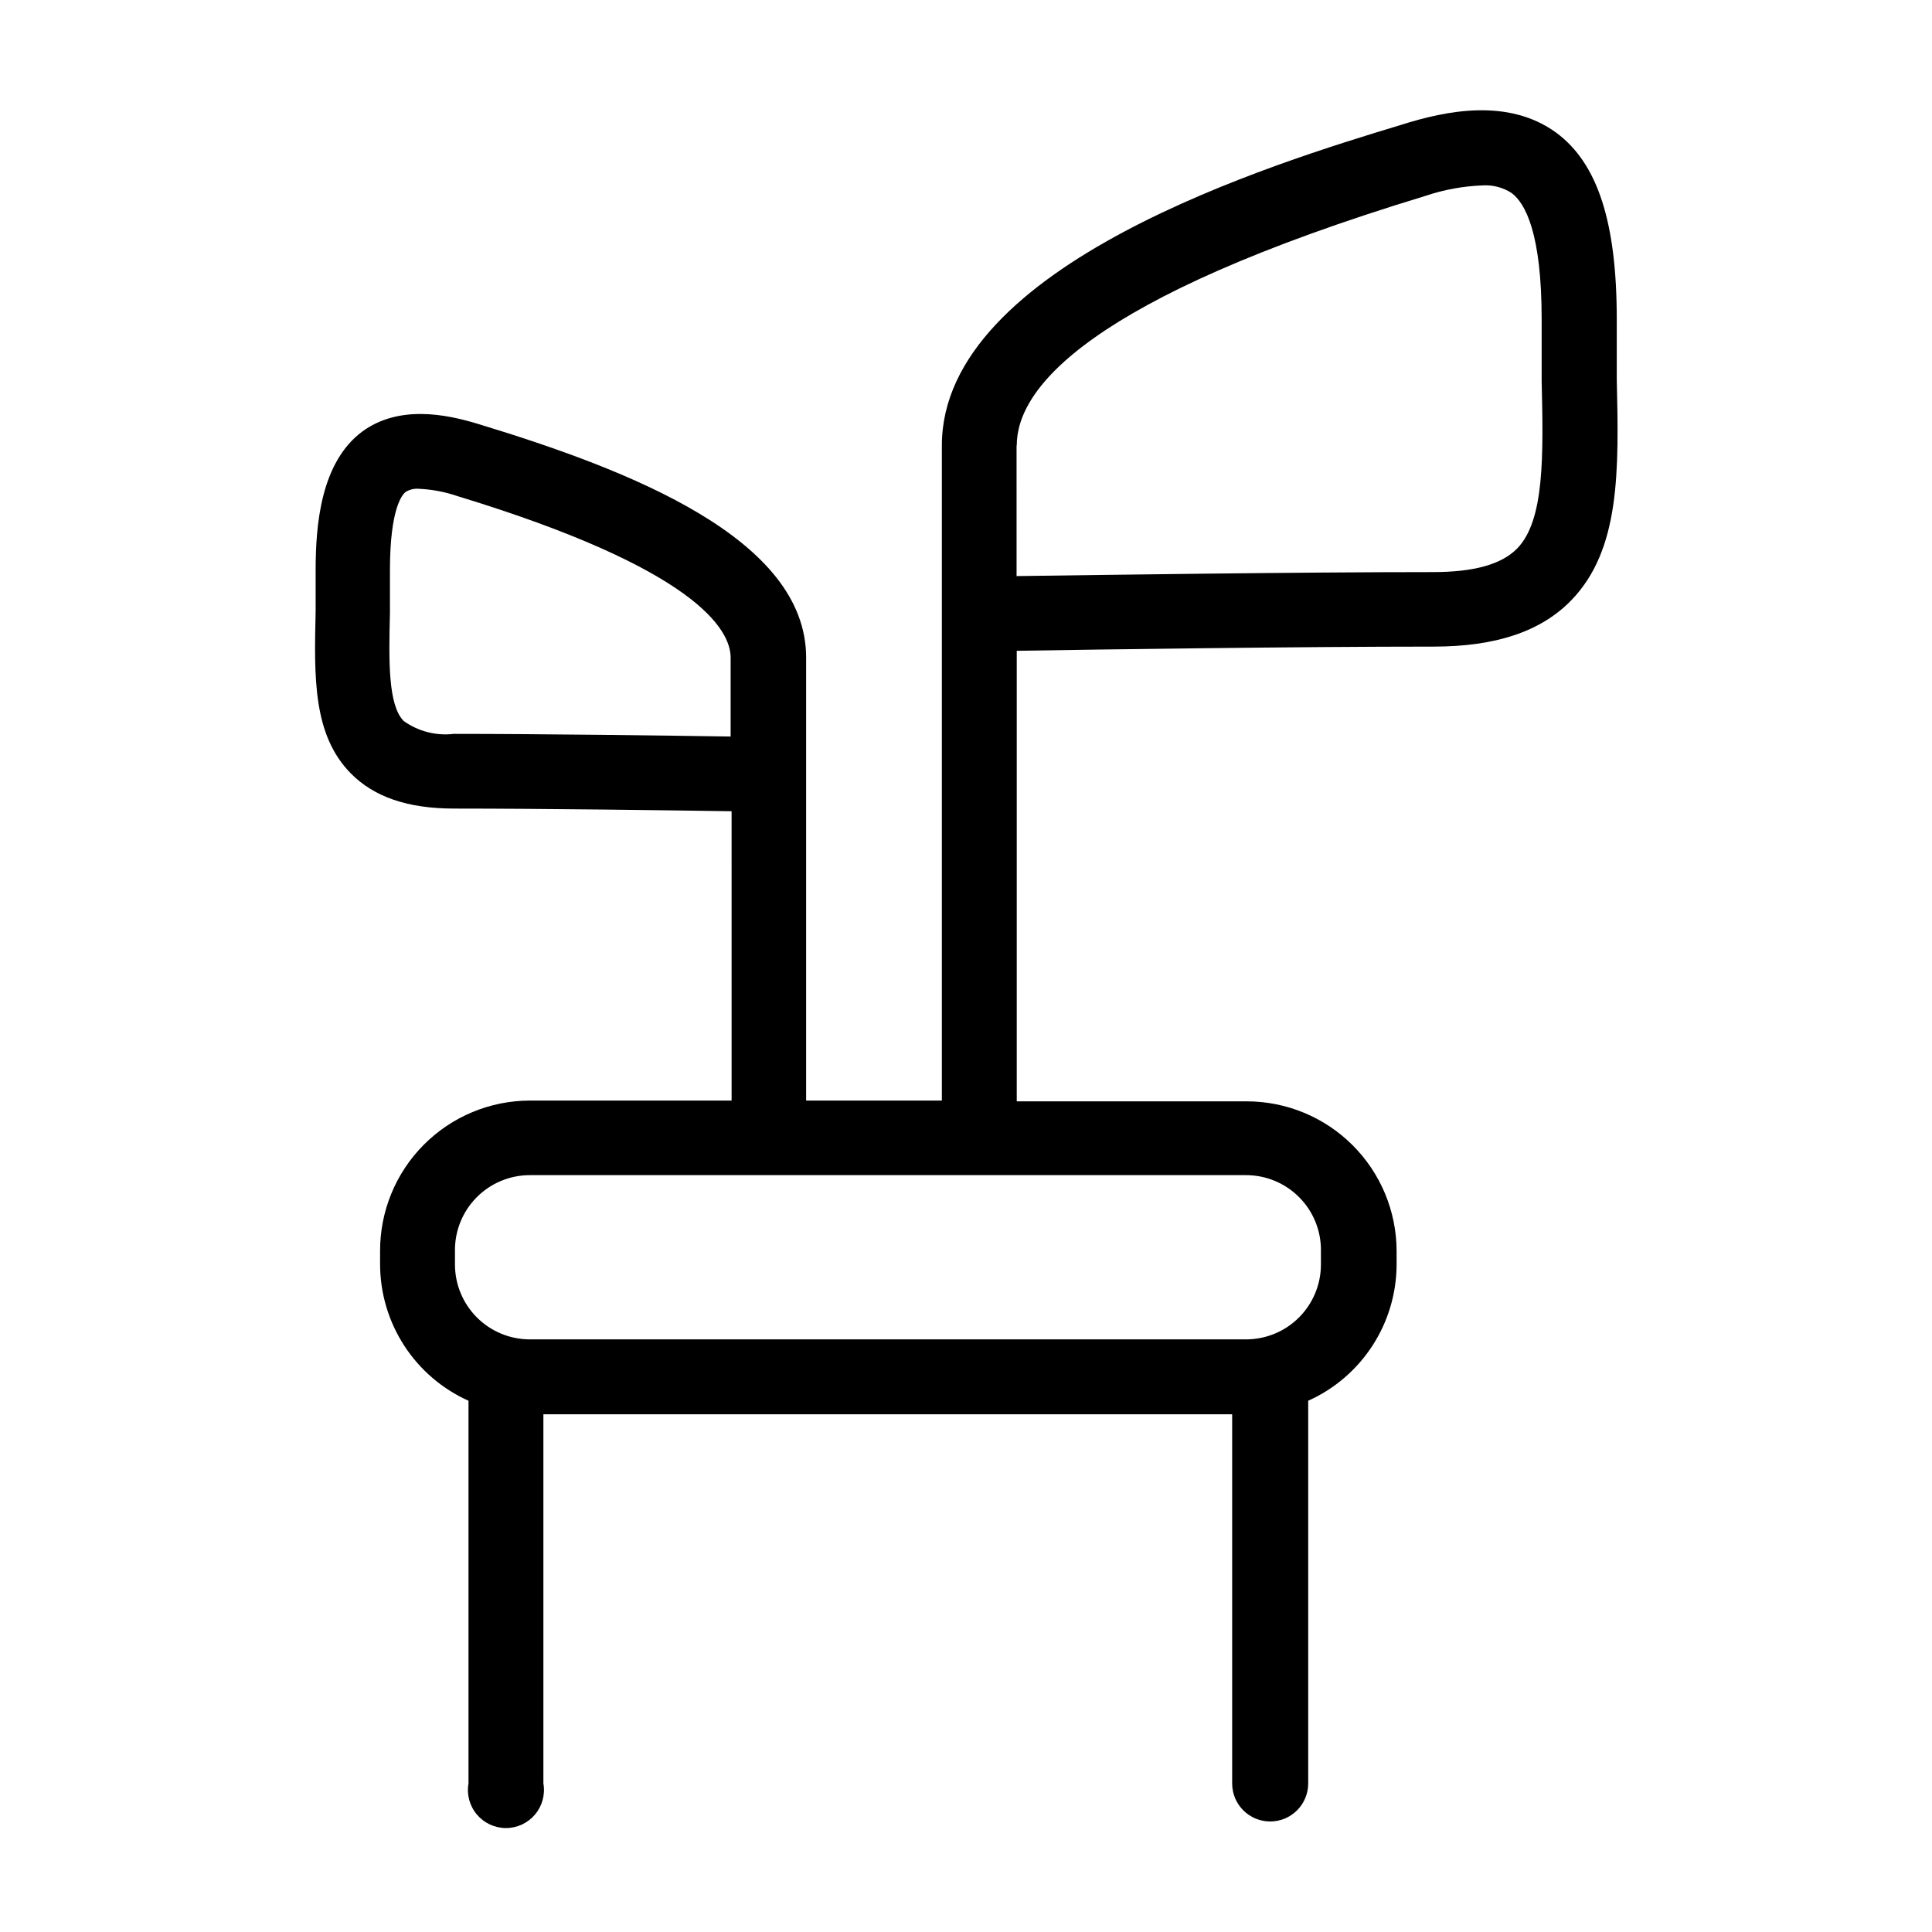 <?xml version="1.0" encoding="UTF-8"?>
<!-- Uploaded to: ICON Repo, www.svgrepo.com, Generator: ICON Repo Mixer Tools -->
<svg fill="#000000" width="800px" height="800px" version="1.1" viewBox="144 144 512 512" xmlns="http://www.w3.org/2000/svg">
 <path d="m523.84 315.36c16.523 0 28.465-3.981 36.477-12.191 13.148-13.453 12.695-34.461 12.141-58.793v-15.82c0-25.594-5.039-41.262-16.02-49.375-12.699-9.27-29.172-5.894-41.215-2.066-33.25 10.078-121.62 36.98-121.62 84.941v173.61h-35.969v-117.39c0-31.438-46.25-49.574-87.059-61.969-8.465-2.57-20.859-5.039-30.582 2.066-11.035 8.211-12.344 24.887-12.344 36.676v10.883c-0.402 17.582-0.754 32.746 9.27 42.977 6.195 6.297 15.113 9.371 27.457 9.371 23.074 0 56.98 0.453 73.504 0.707l0.004 76.676h-53.453c-10.562 0.012-20.684 4.227-28.129 11.715-7.449 7.484-11.613 17.629-11.574 28.188v3.527c0.02 7.637 2.238 15.105 6.394 21.512 4.152 6.406 10.07 11.48 17.035 14.609v101.42c-0.516 2.934 0.293 5.941 2.211 8.219 1.914 2.281 4.738 3.598 7.715 3.598s5.801-1.316 7.715-3.598c1.914-2.277 2.723-5.285 2.207-8.219v-97.84h182.53v97.84c0 5.566 4.512 10.074 10.078 10.074 5.562 0 10.074-4.508 10.074-10.074v-101.42c6.965-3.129 12.883-8.203 17.035-14.609 4.156-6.406 6.375-13.875 6.394-21.512v-3.527c-0.016-10.527-4.203-20.617-11.645-28.059-7.441-7.441-17.531-11.629-28.059-11.641h-60.961v-119.4c21.816-0.355 74.918-1.109 110.39-1.109zm-110.39-53.305c0-15.113 18.641-38.895 108.32-66.148 4.879-1.645 9.969-2.578 15.113-2.773 2.719-0.172 5.422 0.535 7.711 2.016 3.629 2.719 7.961 10.68 7.961 33.453v16.273c0.453 19.852 0.805 37.031-6.5 44.488-4.082 4.18-11.387 6.246-22.27 6.246-35.266 0-88.418 0.754-110.38 1.059l-0.004-34.613zm-149.18 76.43c-4.707 0.555-9.449-0.664-13.301-3.426-4.18-4.281-3.93-16.121-3.629-28.668v-11.336c0-16.273 3.273-20.152 4.281-20.758 1.051-0.609 2.269-0.875 3.477-0.754 3.434 0.156 6.828 0.801 10.078 1.914 63.027 19.195 72.449 35.266 72.449 42.824v20.906c-16.527-0.25-50.332-0.703-73.355-0.703zm229.79 137.09v3.527c0 5.262-2.09 10.312-5.812 14.035-3.723 3.723-8.773 5.812-14.035 5.812h-189.79c-5.266 0-10.316-2.09-14.039-5.812-3.723-3.723-5.812-8.773-5.812-14.035v-3.527c-0.082-5.316 1.977-10.445 5.707-14.23 3.731-3.789 8.824-5.922 14.145-5.922h189.79c5.316 0 10.41 2.133 14.145 5.922 3.731 3.785 5.785 8.914 5.703 14.23z"/>
</svg>